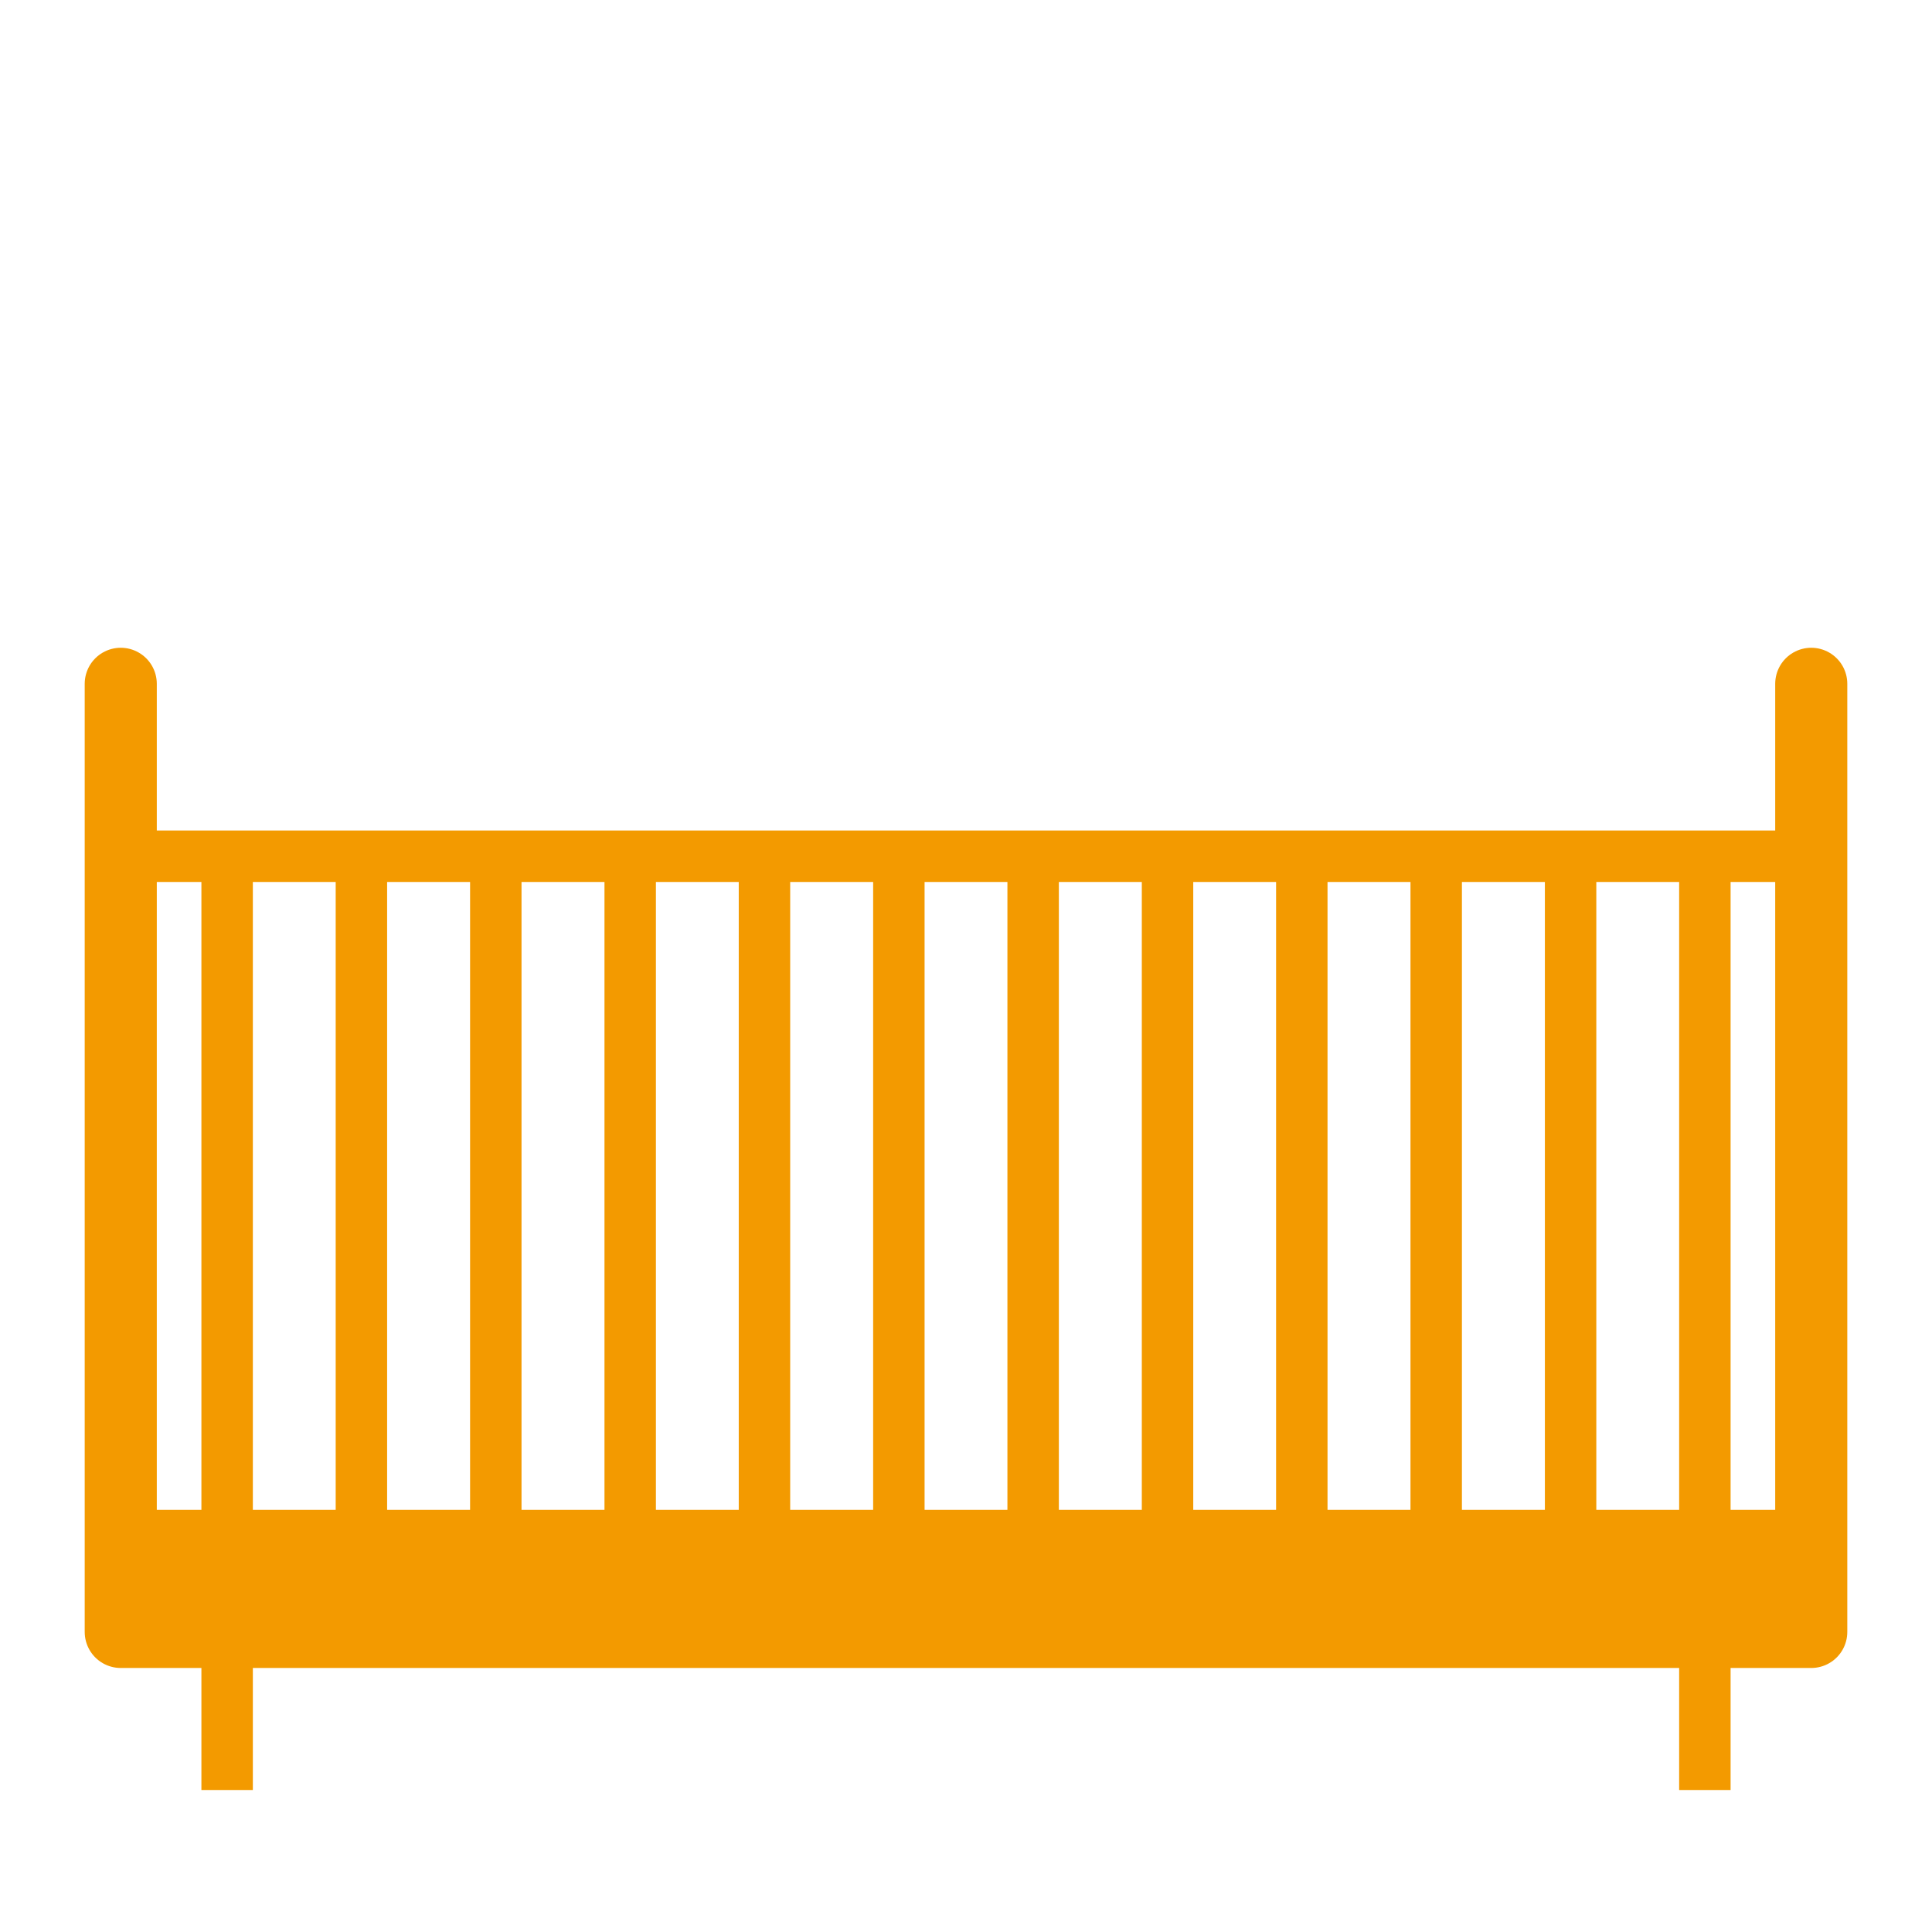 <?xml version="1.0" encoding="UTF-8"?>
<svg xmlns="http://www.w3.org/2000/svg" version="1.1" viewBox="0 0 160 160">
  <!-- Generator: Adobe Illustrator 28.7.1, SVG Export Plug-In . SVG Version: 1.2.0 Build 142)  -->
  <g>
    <g id="Ebene_1">
      <g>
        <polyline points="10 56.63 10 135.15 150 135.15 150 56.63" fill="none" stroke="#f39a00" stroke-linecap="round" stroke-linejoin="round" stroke-width="5.97"/>
        <g>
          <line x1="18.81" y1="148.24" x2="18.81" y2="72.1" fill="none" stroke="#f39a00" stroke-linejoin="round" stroke-width="4.26"/>
          <line x1="29.93" y1="135.15" x2="29.93" y2="72.1" fill="none" stroke="#f39a00" stroke-linejoin="round" stroke-width="4.26"/>
          <line x1="41.06" y1="135.15" x2="41.06" y2="72.1" fill="none" stroke="#f39a00" stroke-linejoin="round" stroke-width="4.26"/>
          <line x1="52.19" y1="135.15" x2="52.19" y2="72.1" fill="none" stroke="#f39a00" stroke-linejoin="round" stroke-width="4.26"/>
          <line x1="63.31" y1="135.15" x2="63.31" y2="72.1" fill="none" stroke="#f39a00" stroke-linejoin="round" stroke-width="4.26"/>
          <line x1="74.44" y1="135.15" x2="74.44" y2="72.1" fill="none" stroke="#f39a00" stroke-linejoin="round" stroke-width="4.26"/>
          <line x1="85.56" y1="135.15" x2="85.56" y2="72.1" fill="none" stroke="#f39a00" stroke-linejoin="round" stroke-width="4.26"/>
          <line x1="96.69" y1="135.15" x2="96.69" y2="72.1" fill="none" stroke="#f39a00" stroke-linejoin="round" stroke-width="4.26"/>
          <line x1="107.81" y1="135.15" x2="107.81" y2="72.1" fill="none" stroke="#f39a00" stroke-linejoin="round" stroke-width="4.26"/>
          <line x1="118.94" y1="135.15" x2="118.94" y2="72.1" fill="none" stroke="#f39a00" stroke-linejoin="round" stroke-width="4.26"/>
          <line x1="130.07" y1="135.15" x2="130.07" y2="72.1" fill="none" stroke="#f39a00" stroke-linejoin="round" stroke-width="4.26"/>
          <line x1="141.19" y1="148.24" x2="141.19" y2="72.1" fill="none" stroke="#f39a00" stroke-linejoin="round" stroke-width="4.26"/>
        </g>
        <rect x="10" y="125.04" width="139.42" height="10.11" fill="#f39a00"/>
        <line x1="10.23" y1="70.91" x2="149.44" y2="70.91" fill="none" stroke="#f39a00" stroke-linecap="round" stroke-linejoin="round" stroke-width="4.26"/>
      </g>
    </g>
  </g>
</svg>